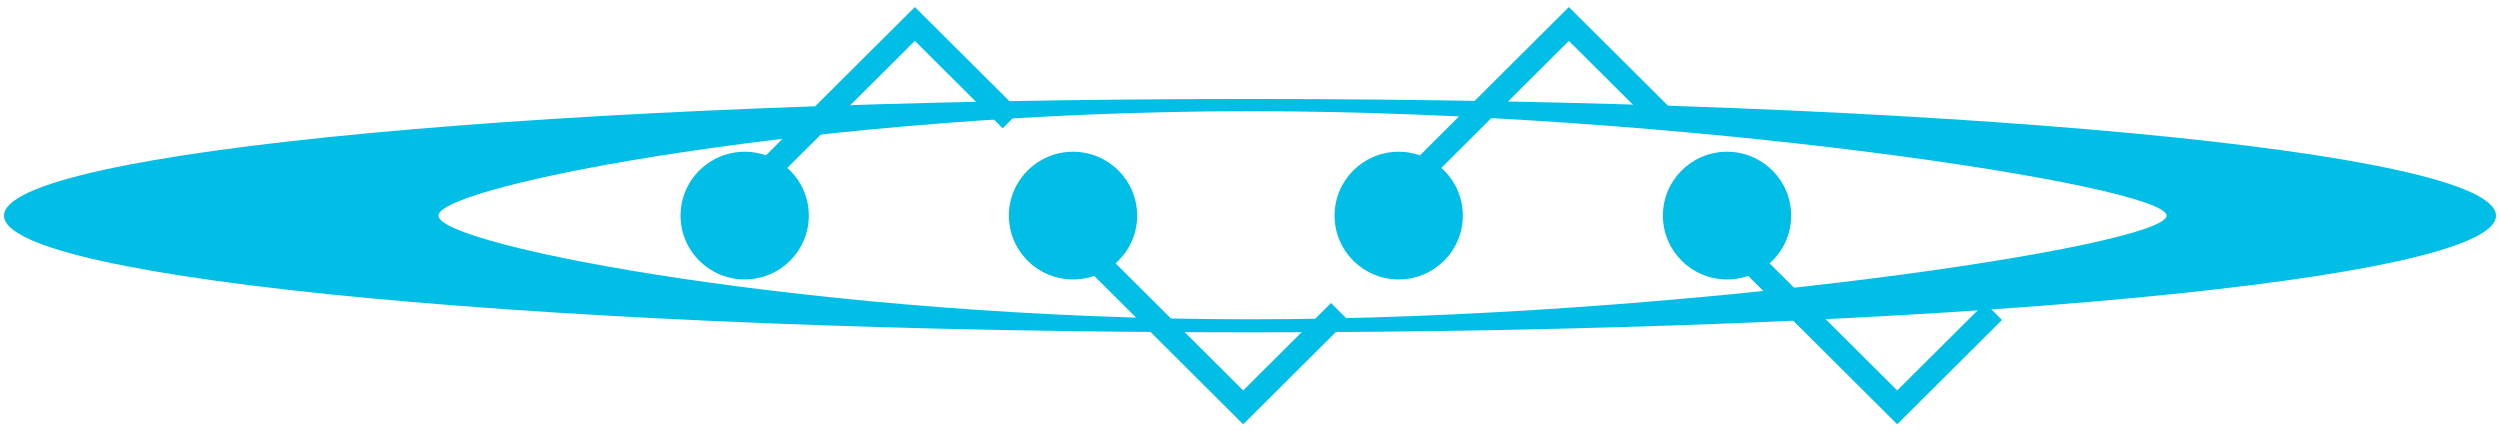<svg width="313" height="54" viewBox="0 0 313 54" fill="none" xmlns="http://www.w3.org/2000/svg">
    <path fill-rule="evenodd" clip-rule="evenodd"
        d="M156.501 41.609C242.657 41.609 312.5 35.069 312.5 27C312.5 18.932 242.657 12.392 156.501 12.392C70.344 12.392 0.5 18.932 0.5 27C0.5 35.069 70.344 41.609 156.501 41.609ZM156.501 13.921C210.111 13.921 271.259 23.198 271.259 27C271.259 30.803 210.111 39.976 156.501 39.976C102.89 39.976 54.891 30.803 54.891 27C54.891 23.198 102.89 13.921 156.501 13.921Z"
        fill="#00BEE6" />
    <path d="M172.318 27L184.371 15L190.397 9L196.423 3L202.45 9L208.476 15"
        stroke="#00BEE6" stroke-width="3" />
    <path
        d="M175.117 34.985C179.551 34.985 183.146 31.407 183.146 26.992C183.146 22.577 179.551 18.998 175.117 18.998C170.683 18.998 167.088 22.577 167.088 26.992C167.088 31.407 170.683 34.985 175.117 34.985Z"
        fill="#00BEE6" />
    <path d="M213.426 27L237.531 51L249.584 39" stroke="#00BEE6" stroke-width="3" />
    <path
        d="M216.225 34.985C220.659 34.985 224.254 31.407 224.254 26.992C224.254 22.577 220.659 18.998 216.225 18.998C211.791 18.998 208.196 22.577 208.196 26.992C208.196 31.407 211.791 34.985 216.225 34.985Z"
        fill="#00BEE6" />
    <path d="M90.435 27L102.488 15L108.514 9L114.541 3L120.567 9L126.593 15"
        stroke="#00BEE6" stroke-width="3" />
    <path
        d="M93.235 34.985C97.669 34.985 101.264 31.407 101.264 26.992C101.264 22.577 97.669 18.998 93.235 18.998C88.801 18.998 85.206 22.577 85.206 26.992C85.206 31.407 88.801 34.985 93.235 34.985Z"
        fill="#00BEE6" />
    <path d="M131.543 27L155.649 51L167.702 39" stroke="#00BEE6" stroke-width="3" />
    <path
        d="M134.343 34.985C138.777 34.985 142.372 31.407 142.372 26.992C142.372 22.577 138.777 18.998 134.343 18.998C129.909 18.998 126.314 22.577 126.314 26.992C126.314 31.407 129.909 34.985 134.343 34.985Z"
        fill="#00BEE6" />
</svg>